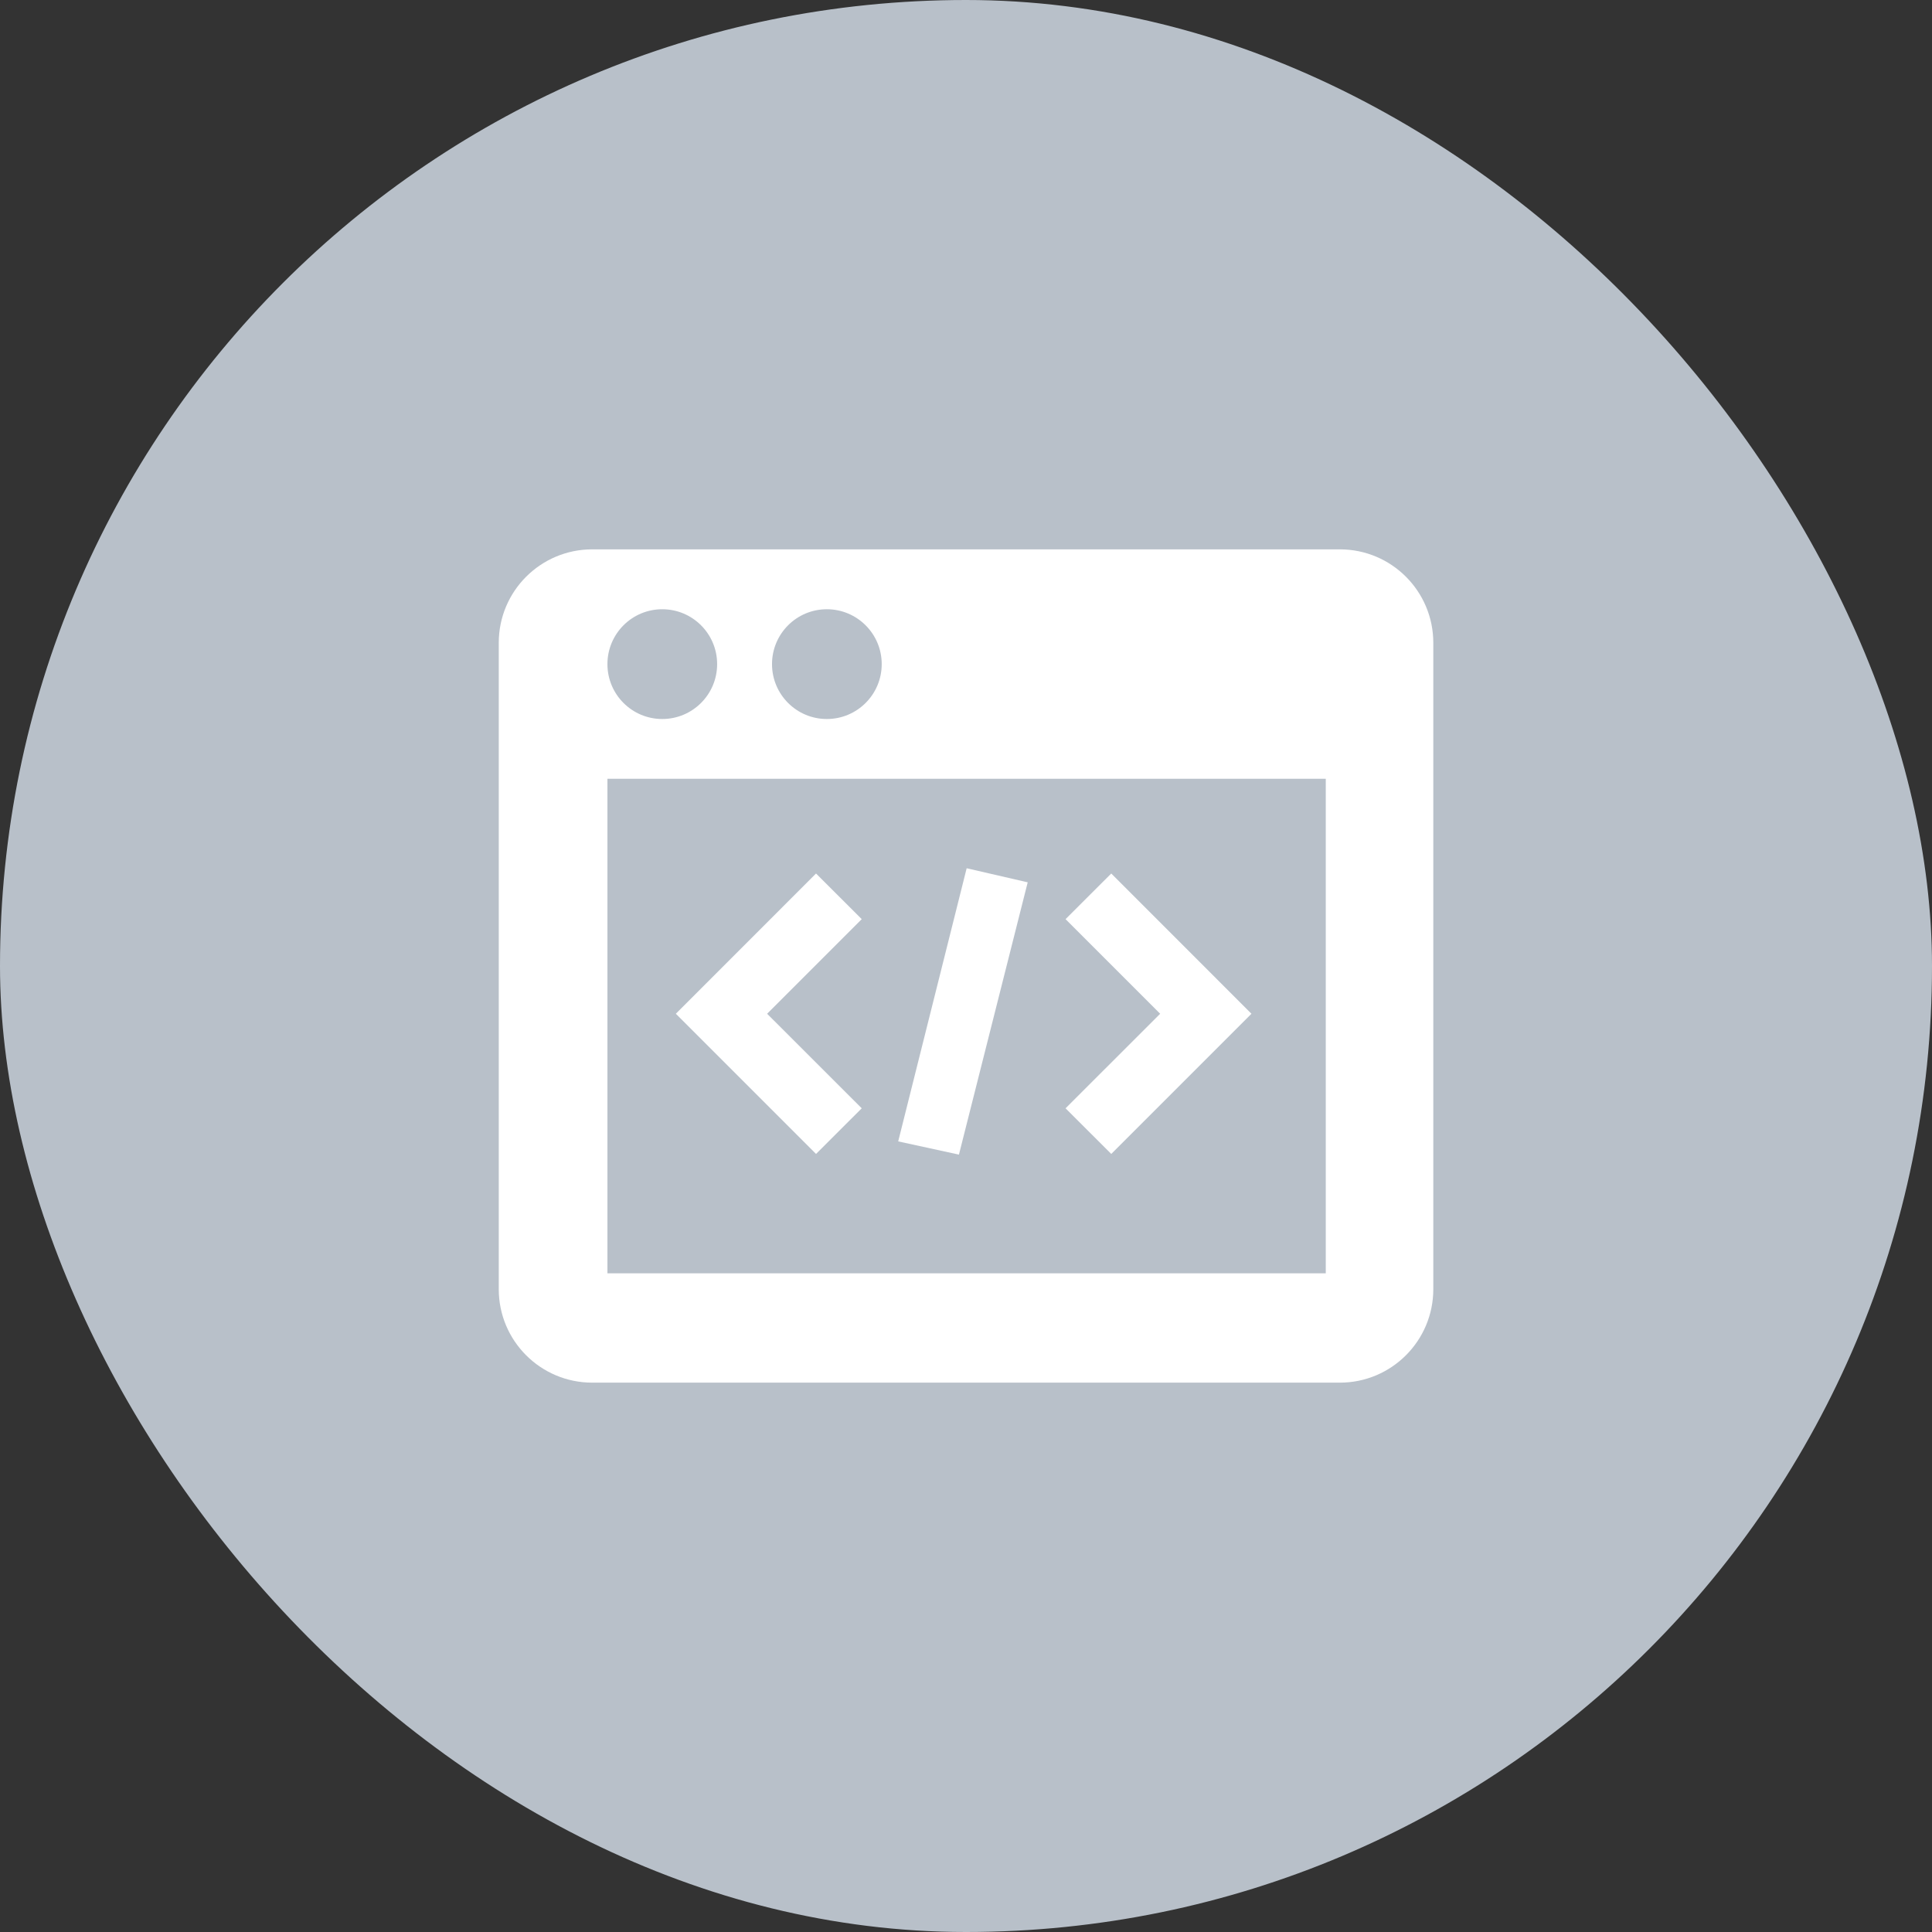 <svg width="32" height="32" viewBox="0 0 32 32" fill="none" xmlns="http://www.w3.org/2000/svg">
<rect x="0" y="0" width="32" height="32" fill="#333333" stroke="none"/>
<rect width="32" height="32" rx="16" fill="#B8C0C9"/>
<path fill-rule="evenodd" clip-rule="evenodd" d="M22.192 9.099H9.809C8.954 9.099 8.261 9.792 8.261 10.647V21.353C8.261 22.208 8.954 22.901 9.809 22.901H22.192C23.047 22.901 23.74 22.208 23.74 21.353V10.647C23.74 9.792 23.047 9.099 22.192 9.099ZM10.061 21.09V12.899H21.959V21.09H10.061ZM11.878 11C11.878 11.502 11.471 11.909 10.969 11.909C10.467 11.909 10.061 11.502 10.061 11C10.061 10.498 10.467 10.091 10.969 10.091C11.471 10.091 11.878 10.498 11.878 11ZM14.604 11C14.604 11.502 14.197 11.909 13.695 11.909C13.193 11.909 12.787 11.502 12.787 11C12.787 10.498 13.193 10.091 13.695 10.091C14.197 10.091 14.604 10.498 14.604 11ZM17.022 14.614L16.011 14.381L14.877 18.905L15.883 19.124L17.022 14.614ZM20.728 16.791L18.406 14.468L17.649 15.224L19.216 16.791L17.649 18.357L18.406 19.113L20.728 16.791ZM13.516 14.468L11.194 16.791L13.516 19.113L14.273 18.357L12.706 16.791L14.273 15.224L13.516 14.468Z" fill="white"/>
</svg>

